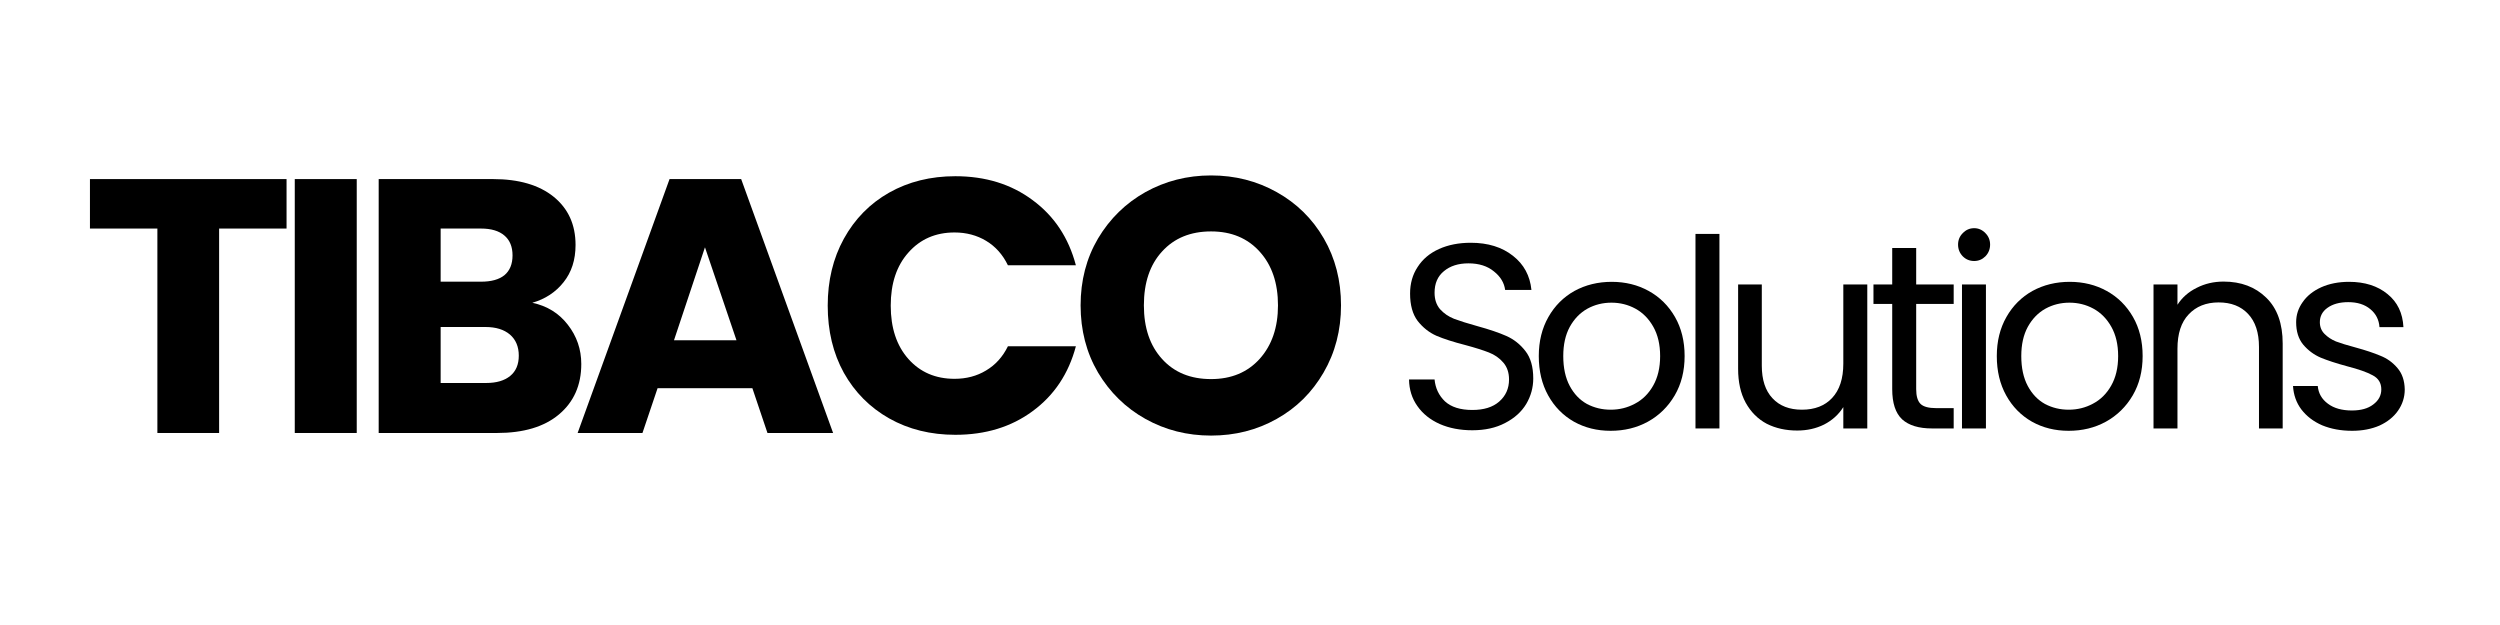<?xml version="1.0" encoding="UTF-8"?>
<svg xmlns="http://www.w3.org/2000/svg" xmlns:xlink="http://www.w3.org/1999/xlink" width="200" zoomAndPan="magnify" viewBox="0 0 150 37.5" height="50" preserveAspectRatio="xMidYMid meet" version="1.0">
  <defs>
    <g></g>
  </defs>
  <g fill="#000000" fill-opacity="1">
    <g transform="translate(4.881, 25.979)">
      <g>
        <path d="M 12.312 -15.234 L 12.312 -12.266 L 8.266 -12.266 L 8.266 0 L 4.562 0 L 4.562 -12.266 L 0.516 -12.266 L 0.516 -15.234 Z M 12.312 -15.234 "></path>
      </g>
    </g>
  </g>
  <g fill="#000000" fill-opacity="1">
    <g transform="translate(16.342, 25.979)">
      <g>
        <path d="M 5.062 -15.234 L 5.062 0 L 1.344 0 L 1.344 -15.234 Z M 5.062 -15.234 "></path>
      </g>
    </g>
  </g>
  <g fill="#000000" fill-opacity="1">
    <g transform="translate(21.377, 25.979)">
      <g>
        <path d="M 10.562 -7.812 C 11.445 -7.625 12.156 -7.188 12.688 -6.5 C 13.227 -5.812 13.5 -5.023 13.5 -4.141 C 13.5 -2.867 13.051 -1.859 12.156 -1.109 C 11.27 -0.367 10.031 0 8.438 0 L 1.344 0 L 1.344 -15.234 L 8.203 -15.234 C 9.754 -15.234 10.969 -14.879 11.844 -14.172 C 12.719 -13.461 13.156 -12.5 13.156 -11.281 C 13.156 -10.383 12.914 -9.641 12.438 -9.047 C 11.969 -8.453 11.344 -8.039 10.562 -7.812 Z M 5.062 -9.078 L 7.484 -9.078 C 8.098 -9.078 8.566 -9.207 8.891 -9.469 C 9.211 -9.738 9.375 -10.133 9.375 -10.656 C 9.375 -11.176 9.211 -11.57 8.891 -11.844 C 8.566 -12.125 8.098 -12.266 7.484 -12.266 L 5.062 -12.266 Z M 7.797 -3 C 8.41 -3 8.891 -3.141 9.234 -3.422 C 9.578 -3.703 9.75 -4.109 9.75 -4.641 C 9.75 -5.18 9.57 -5.602 9.219 -5.906 C 8.863 -6.207 8.375 -6.359 7.75 -6.359 L 5.062 -6.359 L 5.062 -3 Z M 7.797 -3 "></path>
      </g>
    </g>
  </g>
  <g fill="#000000" fill-opacity="1">
    <g transform="translate(34.314, 25.979)">
      <g>
        <path d="M 10.828 -2.688 L 5.141 -2.688 L 4.234 0 L 0.344 0 L 5.859 -15.234 L 10.156 -15.234 L 15.672 0 L 11.734 0 Z M 9.875 -5.562 L 7.984 -11.141 L 6.125 -5.562 Z M 9.875 -5.562 "></path>
      </g>
    </g>
  </g>
  <g fill="#000000" fill-opacity="1">
    <g transform="translate(48.944, 25.979)">
      <g>
        <path d="M 0.719 -7.641 C 0.719 -9.141 1.039 -10.477 1.688 -11.656 C 2.344 -12.844 3.25 -13.766 4.406 -14.422 C 5.57 -15.078 6.895 -15.406 8.375 -15.406 C 10.188 -15.406 11.734 -14.926 13.016 -13.969 C 14.305 -13.02 15.172 -11.719 15.609 -10.062 L 11.531 -10.062 C 11.219 -10.707 10.781 -11.195 10.219 -11.531 C 9.664 -11.863 9.035 -12.031 8.328 -12.031 C 7.191 -12.031 6.27 -11.629 5.562 -10.828 C 4.852 -10.035 4.5 -8.973 4.5 -7.641 C 4.5 -6.305 4.852 -5.238 5.562 -4.438 C 6.27 -3.645 7.191 -3.25 8.328 -3.25 C 9.035 -3.25 9.664 -3.414 10.219 -3.75 C 10.781 -4.082 11.219 -4.566 11.531 -5.203 L 15.609 -5.203 C 15.172 -3.555 14.305 -2.258 13.016 -1.312 C 11.734 -0.363 10.188 0.109 8.375 0.109 C 6.895 0.109 5.57 -0.219 4.406 -0.875 C 3.25 -1.531 2.344 -2.441 1.688 -3.609 C 1.039 -4.785 0.719 -6.129 0.719 -7.641 Z M 0.719 -7.641 "></path>
      </g>
    </g>
  </g>
  <g fill="#000000" fill-opacity="1">
    <g transform="translate(64.117, 25.979)">
      <g>
        <path d="M 8.547 0.156 C 7.117 0.156 5.805 -0.176 4.609 -0.844 C 3.422 -1.508 2.473 -2.438 1.766 -3.625 C 1.066 -4.82 0.719 -6.164 0.719 -7.656 C 0.719 -9.145 1.066 -10.484 1.766 -11.672 C 2.473 -12.859 3.422 -13.785 4.609 -14.453 C 5.805 -15.117 7.117 -15.453 8.547 -15.453 C 9.984 -15.453 11.297 -15.117 12.484 -14.453 C 13.68 -13.785 14.625 -12.859 15.312 -11.672 C 16 -10.484 16.344 -9.145 16.344 -7.656 C 16.344 -6.164 15.992 -4.82 15.297 -3.625 C 14.609 -2.438 13.672 -1.508 12.484 -0.844 C 11.297 -0.176 9.984 0.156 8.547 0.156 Z M 8.547 -3.234 C 9.766 -3.234 10.738 -3.641 11.469 -4.453 C 12.195 -5.266 12.562 -6.332 12.562 -7.656 C 12.562 -9 12.195 -10.07 11.469 -10.875 C 10.738 -11.688 9.766 -12.094 8.547 -12.094 C 7.316 -12.094 6.336 -11.691 5.609 -10.891 C 4.879 -10.098 4.516 -9.02 4.516 -7.656 C 4.516 -6.312 4.879 -5.238 5.609 -4.438 C 6.336 -3.633 7.316 -3.234 8.547 -3.234 Z M 8.547 -3.234 "></path>
      </g>
    </g>
  </g>
  <g fill="#000000" fill-opacity="1">
    <g transform="translate(83.636, 25.707)">
      <g>
        <path d="M 4.703 0.109 C 3.973 0.109 3.32 -0.016 2.75 -0.266 C 2.176 -0.523 1.727 -0.883 1.406 -1.344 C 1.082 -1.801 0.914 -2.332 0.906 -2.938 L 2.438 -2.938 C 2.488 -2.414 2.695 -1.977 3.062 -1.625 C 3.438 -1.281 3.984 -1.109 4.703 -1.109 C 5.391 -1.109 5.926 -1.273 6.312 -1.609 C 6.707 -1.953 6.906 -2.395 6.906 -2.938 C 6.906 -3.352 6.789 -3.691 6.562 -3.953 C 6.332 -4.223 6.039 -4.426 5.688 -4.562 C 5.344 -4.695 4.879 -4.844 4.297 -5 C 3.566 -5.188 2.984 -5.375 2.547 -5.562 C 2.109 -5.758 1.734 -6.055 1.422 -6.453 C 1.117 -6.859 0.969 -7.406 0.969 -8.094 C 0.969 -8.695 1.117 -9.227 1.422 -9.688 C 1.723 -10.156 2.148 -10.516 2.703 -10.766 C 3.254 -11.016 3.891 -11.141 4.609 -11.141 C 5.641 -11.141 6.484 -10.879 7.141 -10.359 C 7.797 -9.848 8.164 -9.164 8.25 -8.312 L 6.672 -8.312 C 6.617 -8.738 6.395 -9.109 6 -9.422 C 5.613 -9.742 5.102 -9.906 4.469 -9.906 C 3.863 -9.906 3.375 -9.75 3 -9.438 C 2.625 -9.133 2.438 -8.703 2.438 -8.141 C 2.438 -7.742 2.547 -7.414 2.766 -7.156 C 2.992 -6.906 3.273 -6.711 3.609 -6.578 C 3.941 -6.453 4.406 -6.305 5 -6.141 C 5.727 -5.941 6.312 -5.742 6.75 -5.547 C 7.195 -5.348 7.578 -5.047 7.891 -4.641 C 8.203 -4.242 8.359 -3.695 8.359 -3 C 8.359 -2.457 8.219 -1.945 7.938 -1.469 C 7.656 -1 7.234 -0.617 6.672 -0.328 C 6.117 -0.035 5.461 0.109 4.703 0.109 Z M 4.703 0.109 "></path>
      </g>
    </g>
  </g>
  <g fill="#000000" fill-opacity="1">
    <g transform="translate(91.655, 25.707)">
      <g>
        <path d="M 4.984 0.141 C 4.172 0.141 3.438 -0.039 2.781 -0.406 C 2.125 -0.781 1.609 -1.305 1.234 -1.984 C 0.859 -2.66 0.672 -3.445 0.672 -4.344 C 0.672 -5.227 0.863 -6.008 1.25 -6.688 C 1.633 -7.363 2.156 -7.883 2.812 -8.25 C 3.477 -8.613 4.223 -8.797 5.047 -8.797 C 5.867 -8.797 6.609 -8.613 7.266 -8.25 C 7.93 -7.883 8.457 -7.363 8.844 -6.688 C 9.227 -6.02 9.422 -5.238 9.422 -4.344 C 9.422 -3.445 9.223 -2.66 8.828 -1.984 C 8.43 -1.305 7.895 -0.781 7.219 -0.406 C 6.551 -0.039 5.805 0.141 4.984 0.141 Z M 4.984 -1.125 C 5.504 -1.125 5.988 -1.242 6.438 -1.484 C 6.895 -1.723 7.258 -2.082 7.531 -2.562 C 7.812 -3.051 7.953 -3.645 7.953 -4.344 C 7.953 -5.031 7.816 -5.613 7.547 -6.094 C 7.273 -6.582 6.914 -6.945 6.469 -7.188 C 6.031 -7.426 5.551 -7.547 5.031 -7.547 C 4.508 -7.547 4.031 -7.426 3.594 -7.188 C 3.156 -6.945 2.801 -6.582 2.531 -6.094 C 2.27 -5.613 2.141 -5.031 2.141 -4.344 C 2.141 -3.633 2.27 -3.035 2.531 -2.547 C 2.789 -2.066 3.133 -1.707 3.562 -1.469 C 4 -1.238 4.473 -1.125 4.984 -1.125 Z M 4.984 -1.125 "></path>
      </g>
    </g>
  </g>
  <g fill="#000000" fill-opacity="1">
    <g transform="translate(100.51, 25.707)">
      <g>
        <path d="M 2.656 -11.672 L 2.656 0 L 1.219 0 L 1.219 -11.672 Z M 2.656 -11.672 "></path>
      </g>
    </g>
  </g>
  <g fill="#000000" fill-opacity="1">
    <g transform="translate(103.146, 25.707)">
      <g>
        <path d="M 8.891 -8.641 L 8.891 0 L 7.453 0 L 7.453 -1.281 C 7.172 -0.832 6.785 -0.484 6.297 -0.234 C 5.816 0.004 5.281 0.125 4.688 0.125 C 4.008 0.125 3.398 -0.008 2.859 -0.281 C 2.328 -0.562 1.906 -0.984 1.594 -1.547 C 1.289 -2.109 1.141 -2.785 1.141 -3.578 L 1.141 -8.641 L 2.562 -8.641 L 2.562 -3.766 C 2.562 -2.922 2.773 -2.27 3.203 -1.812 C 3.629 -1.352 4.219 -1.125 4.969 -1.125 C 5.738 -1.125 6.344 -1.359 6.781 -1.828 C 7.227 -2.305 7.453 -2.992 7.453 -3.891 L 7.453 -8.641 Z M 8.891 -8.641 "></path>
      </g>
    </g>
  </g>
  <g fill="#000000" fill-opacity="1">
    <g transform="translate(112.002, 25.707)">
      <g>
        <path d="M 2.969 -7.469 L 2.969 -2.359 C 2.969 -1.941 3.055 -1.645 3.234 -1.469 C 3.41 -1.301 3.723 -1.219 4.172 -1.219 L 5.219 -1.219 L 5.219 0 L 3.922 0 C 3.129 0 2.531 -0.18 2.125 -0.547 C 1.727 -0.922 1.531 -1.523 1.531 -2.359 L 1.531 -7.469 L 0.406 -7.469 L 0.406 -8.641 L 1.531 -8.641 L 1.531 -10.828 L 2.969 -10.828 L 2.969 -8.641 L 5.219 -8.641 L 5.219 -7.469 Z M 2.969 -7.469 "></path>
      </g>
    </g>
  </g>
  <g fill="#000000" fill-opacity="1">
    <g transform="translate(116.5, 25.707)">
      <g>
        <path d="M 1.953 -10.047 C 1.68 -10.047 1.453 -10.141 1.266 -10.328 C 1.078 -10.523 0.984 -10.758 0.984 -11.031 C 0.984 -11.301 1.078 -11.531 1.266 -11.719 C 1.453 -11.914 1.68 -12.016 1.953 -12.016 C 2.211 -12.016 2.438 -11.914 2.625 -11.719 C 2.812 -11.531 2.906 -11.301 2.906 -11.031 C 2.906 -10.758 2.812 -10.523 2.625 -10.328 C 2.438 -10.141 2.211 -10.047 1.953 -10.047 Z M 2.656 -8.641 L 2.656 0 L 1.219 0 L 1.219 -8.641 Z M 2.656 -8.641 "></path>
      </g>
    </g>
  </g>
  <g fill="#000000" fill-opacity="1">
    <g transform="translate(119.136, 25.707)">
      <g>
        <path d="M 4.984 0.141 C 4.172 0.141 3.438 -0.039 2.781 -0.406 C 2.125 -0.781 1.609 -1.305 1.234 -1.984 C 0.859 -2.66 0.672 -3.445 0.672 -4.344 C 0.672 -5.227 0.863 -6.008 1.25 -6.688 C 1.633 -7.363 2.156 -7.883 2.812 -8.25 C 3.477 -8.613 4.223 -8.797 5.047 -8.797 C 5.867 -8.797 6.609 -8.613 7.266 -8.25 C 7.93 -7.883 8.457 -7.363 8.844 -6.688 C 9.227 -6.02 9.422 -5.238 9.422 -4.344 C 9.422 -3.445 9.223 -2.66 8.828 -1.984 C 8.43 -1.305 7.895 -0.781 7.219 -0.406 C 6.551 -0.039 5.805 0.141 4.984 0.141 Z M 4.984 -1.125 C 5.504 -1.125 5.988 -1.242 6.438 -1.484 C 6.895 -1.723 7.258 -2.082 7.531 -2.562 C 7.812 -3.051 7.953 -3.645 7.953 -4.344 C 7.953 -5.031 7.816 -5.613 7.547 -6.094 C 7.273 -6.582 6.914 -6.945 6.469 -7.188 C 6.031 -7.426 5.551 -7.547 5.031 -7.547 C 4.508 -7.547 4.031 -7.426 3.594 -7.188 C 3.156 -6.945 2.801 -6.582 2.531 -6.094 C 2.27 -5.613 2.141 -5.031 2.141 -4.344 C 2.141 -3.633 2.27 -3.035 2.531 -2.547 C 2.789 -2.066 3.133 -1.707 3.562 -1.469 C 4 -1.238 4.473 -1.125 4.984 -1.125 Z M 4.984 -1.125 "></path>
      </g>
    </g>
  </g>
  <g fill="#000000" fill-opacity="1">
    <g transform="translate(127.992, 25.707)">
      <g>
        <path d="M 5.422 -8.812 C 6.473 -8.812 7.328 -8.488 7.984 -7.844 C 8.641 -7.207 8.969 -6.289 8.969 -5.094 L 8.969 0 L 7.547 0 L 7.547 -4.891 C 7.547 -5.754 7.328 -6.414 6.891 -6.875 C 6.461 -7.332 5.875 -7.562 5.125 -7.562 C 4.375 -7.562 3.773 -7.32 3.328 -6.844 C 2.879 -6.375 2.656 -5.688 2.656 -4.781 L 2.656 0 L 1.219 0 L 1.219 -8.641 L 2.656 -8.641 L 2.656 -7.422 C 2.938 -7.859 3.32 -8.195 3.812 -8.438 C 4.301 -8.688 4.836 -8.812 5.422 -8.812 Z M 5.422 -8.812 "></path>
      </g>
    </g>
  </g>
  <g fill="#000000" fill-opacity="1">
    <g transform="translate(136.847, 25.707)">
      <g>
        <path d="M 4.281 0.141 C 3.613 0.141 3.016 0.031 2.484 -0.188 C 1.961 -0.414 1.547 -0.734 1.234 -1.141 C 0.93 -1.547 0.766 -2.016 0.734 -2.547 L 2.219 -2.547 C 2.258 -2.109 2.461 -1.754 2.828 -1.484 C 3.191 -1.211 3.672 -1.078 4.266 -1.078 C 4.805 -1.078 5.234 -1.195 5.547 -1.438 C 5.867 -1.676 6.031 -1.977 6.031 -2.344 C 6.031 -2.727 5.859 -3.008 5.516 -3.188 C 5.18 -3.375 4.664 -3.555 3.969 -3.734 C 3.32 -3.91 2.797 -4.082 2.391 -4.25 C 1.984 -4.426 1.633 -4.688 1.344 -5.031 C 1.062 -5.375 0.922 -5.82 0.922 -6.375 C 0.922 -6.812 1.051 -7.211 1.312 -7.578 C 1.57 -7.953 1.941 -8.25 2.422 -8.469 C 2.91 -8.688 3.469 -8.797 4.094 -8.797 C 5.039 -8.797 5.812 -8.551 6.406 -8.062 C 7 -7.582 7.316 -6.922 7.359 -6.078 L 5.922 -6.078 C 5.891 -6.523 5.707 -6.883 5.375 -7.156 C 5.039 -7.438 4.598 -7.578 4.047 -7.578 C 3.523 -7.578 3.109 -7.461 2.797 -7.234 C 2.492 -7.016 2.344 -6.727 2.344 -6.375 C 2.344 -6.094 2.438 -5.859 2.625 -5.672 C 2.812 -5.484 3.039 -5.332 3.312 -5.219 C 3.594 -5.113 3.984 -4.992 4.484 -4.859 C 5.098 -4.691 5.598 -4.523 5.984 -4.359 C 6.379 -4.203 6.719 -3.957 7 -3.625 C 7.281 -3.301 7.426 -2.875 7.438 -2.344 C 7.438 -1.875 7.301 -1.445 7.031 -1.062 C 6.77 -0.688 6.398 -0.391 5.922 -0.172 C 5.441 0.035 4.895 0.141 4.281 0.141 Z M 4.281 0.141 "></path>
      </g>
    </g>
  </g>
</svg>
